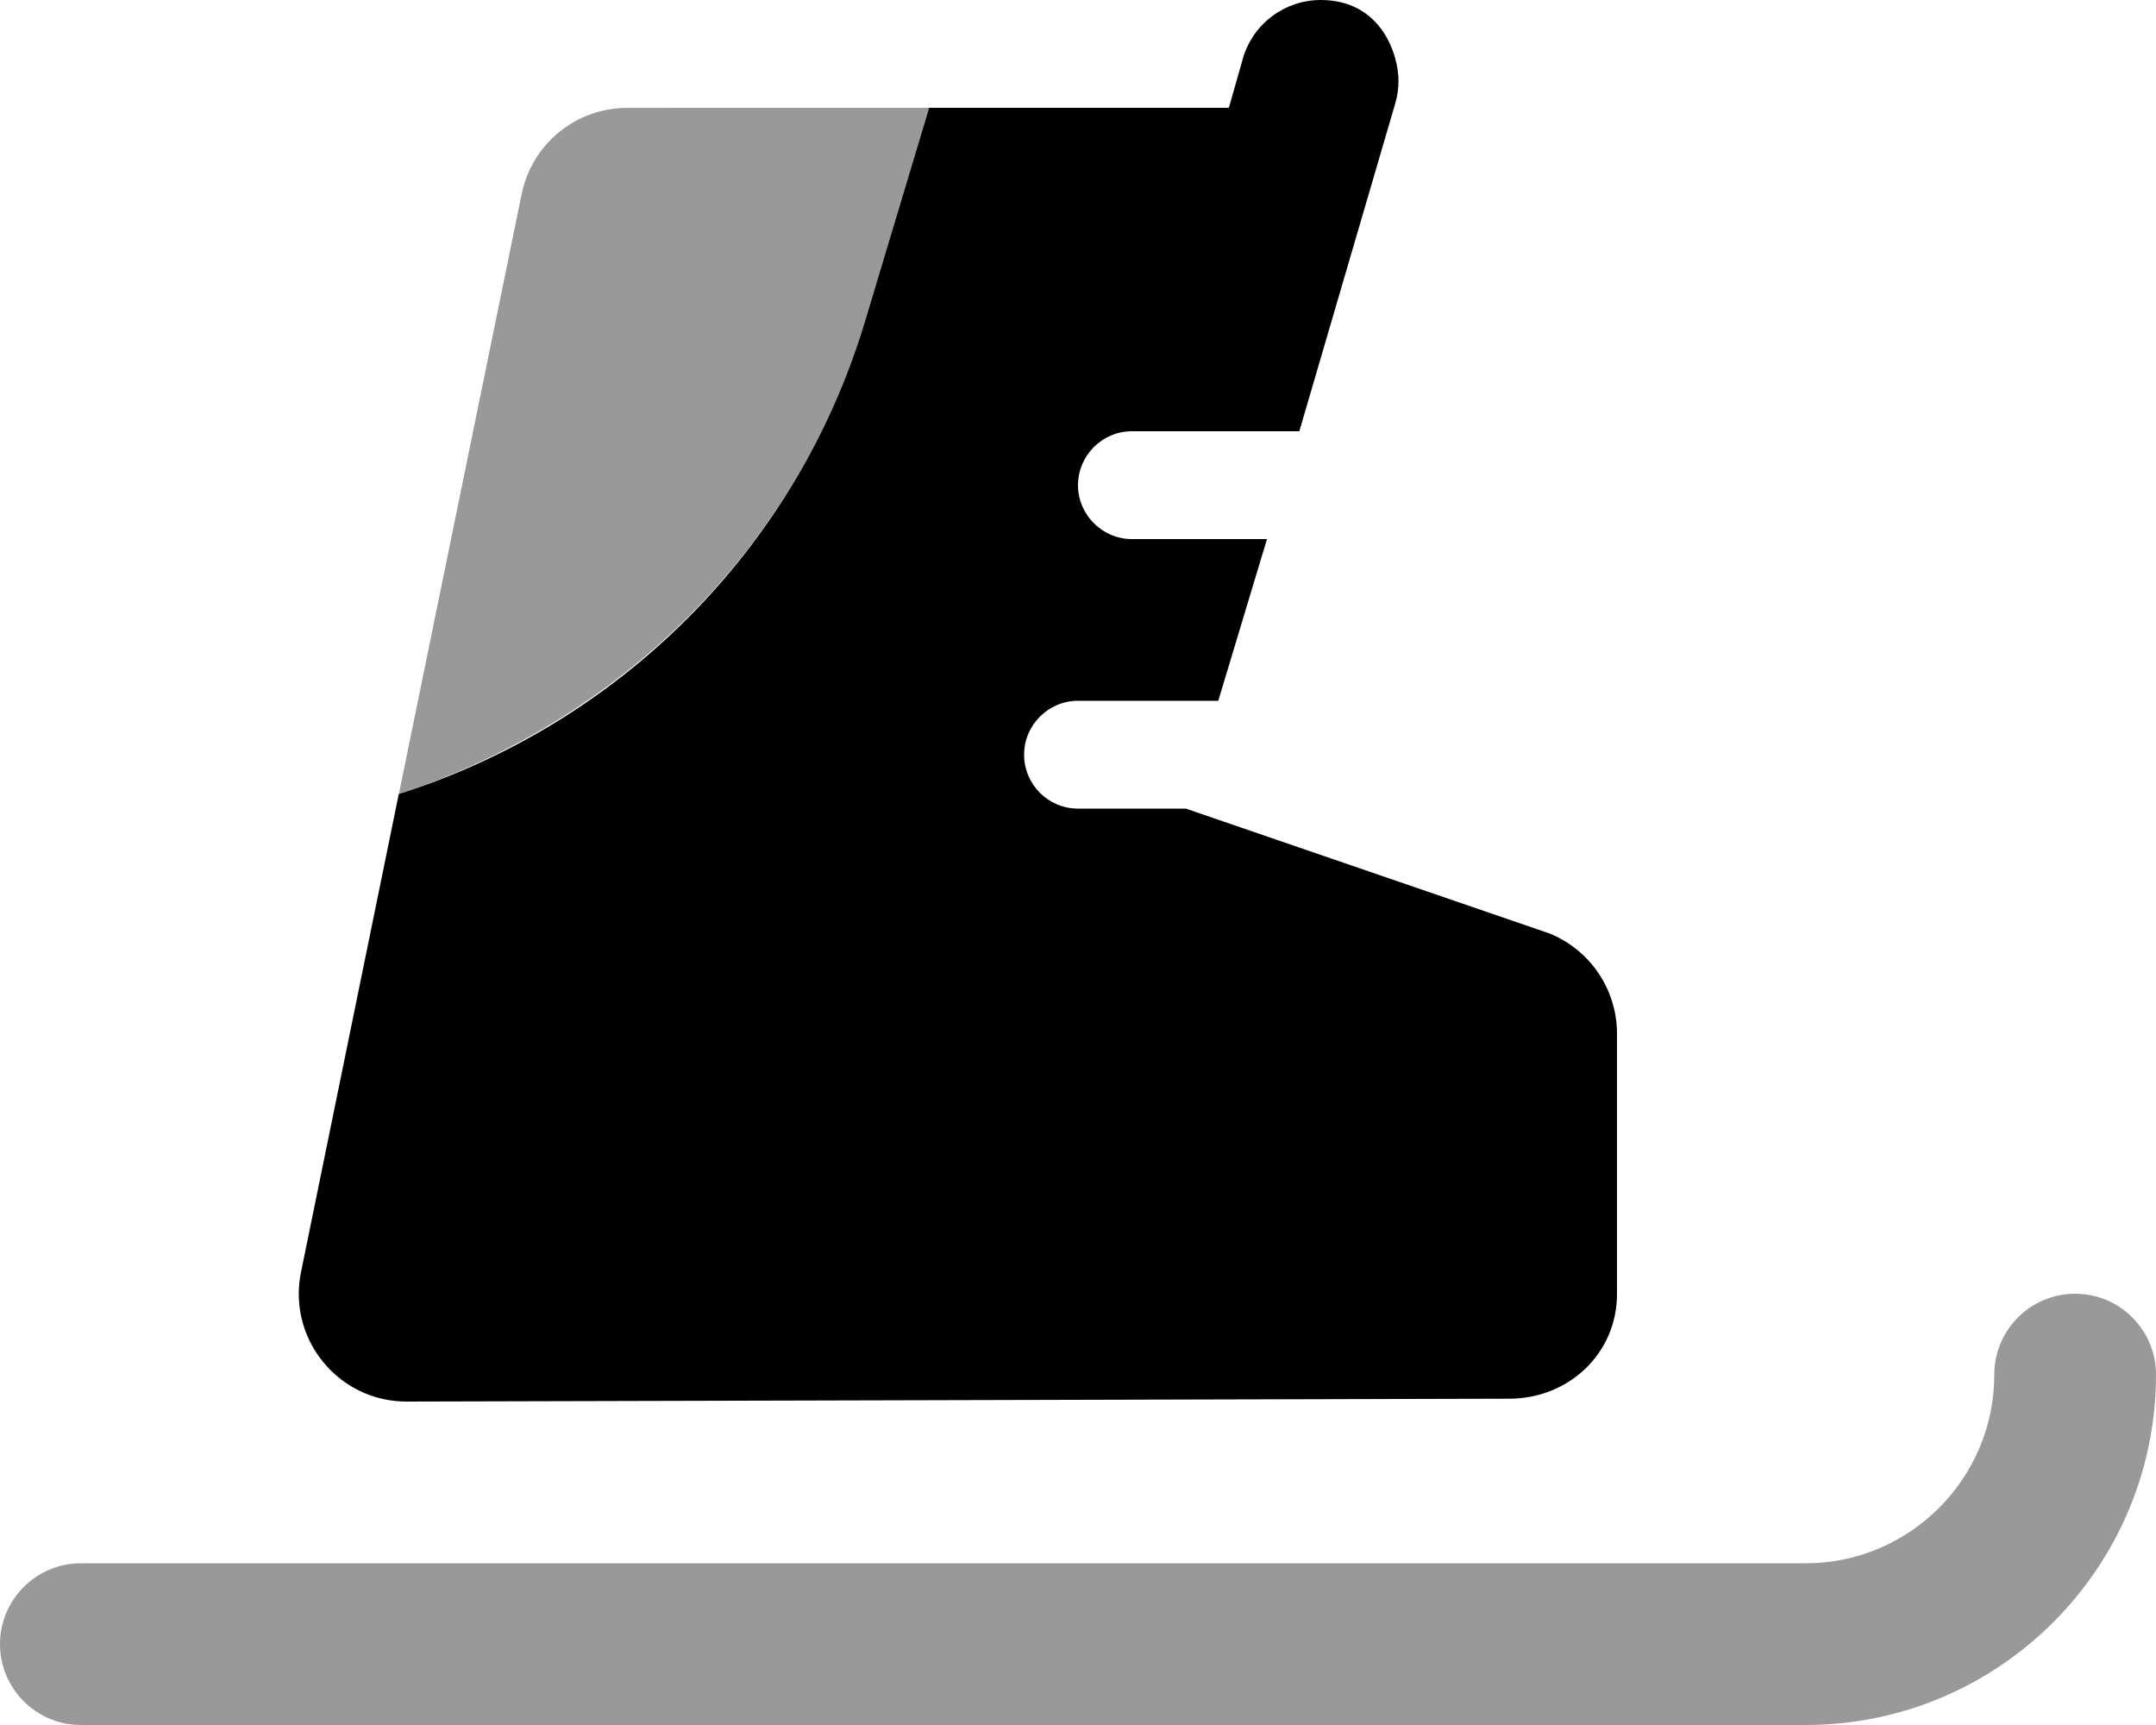 <svg xmlns="http://www.w3.org/2000/svg" viewBox="0 0 640 512"><!--! Font Awesome Pro 6.3.0 by @fontawesome - https://fontawesome.com License - https://fontawesome.com/license (Commercial License) Copyright 2023 Fonticons, Inc. --><defs><style>.fa-secondary{opacity:.4}</style></defs><path class="fa-primary" d="M480 306.8v77.25c0 17.67-14.33 31.1-32 31.1L120.7 416c-18.02 0-32.01-14.71-32.01-31.93c0-2.13 .214-4.298 .661-6.481l29.02-141.9c65.2-20.73 117.9-72.23 138.4-140.3L275.8 32h88.98l4.146-14.56c3.005-10.55 12.63-17.44 23.11-17.44c17.95 0 23.1 16.12 23.1 23.99c0 2.17-.297 4.377-.92 6.569L385.7 128H336C327.2 128 320 135.2 320 144C320 152.8 327.2 160 336 160h40.1l-14.46 48H320C311.2 208 304 215.2 304 224c0 8.836 7.164 16 16 16h32l107.9 37.04C472 281.9 480 293.7 480 306.8z"/><path class="fa-secondary" d="M256.8 95.35L275.8 32L186.2 32.01c-15.2 0-28.3 10.69-31.35 25.59L118.4 235.7C183.6 214.1 236.3 163.5 256.8 95.35zM616 384c-13.25 0-24 10.75-24 24c0 30.88-25.12 56-56 56h-512C10.75 464 0 474.8 0 488S10.75 512 24 512h512c57.34 0 104-46.66 104-104C640 394.8 629.3 384 616 384z"/></svg>